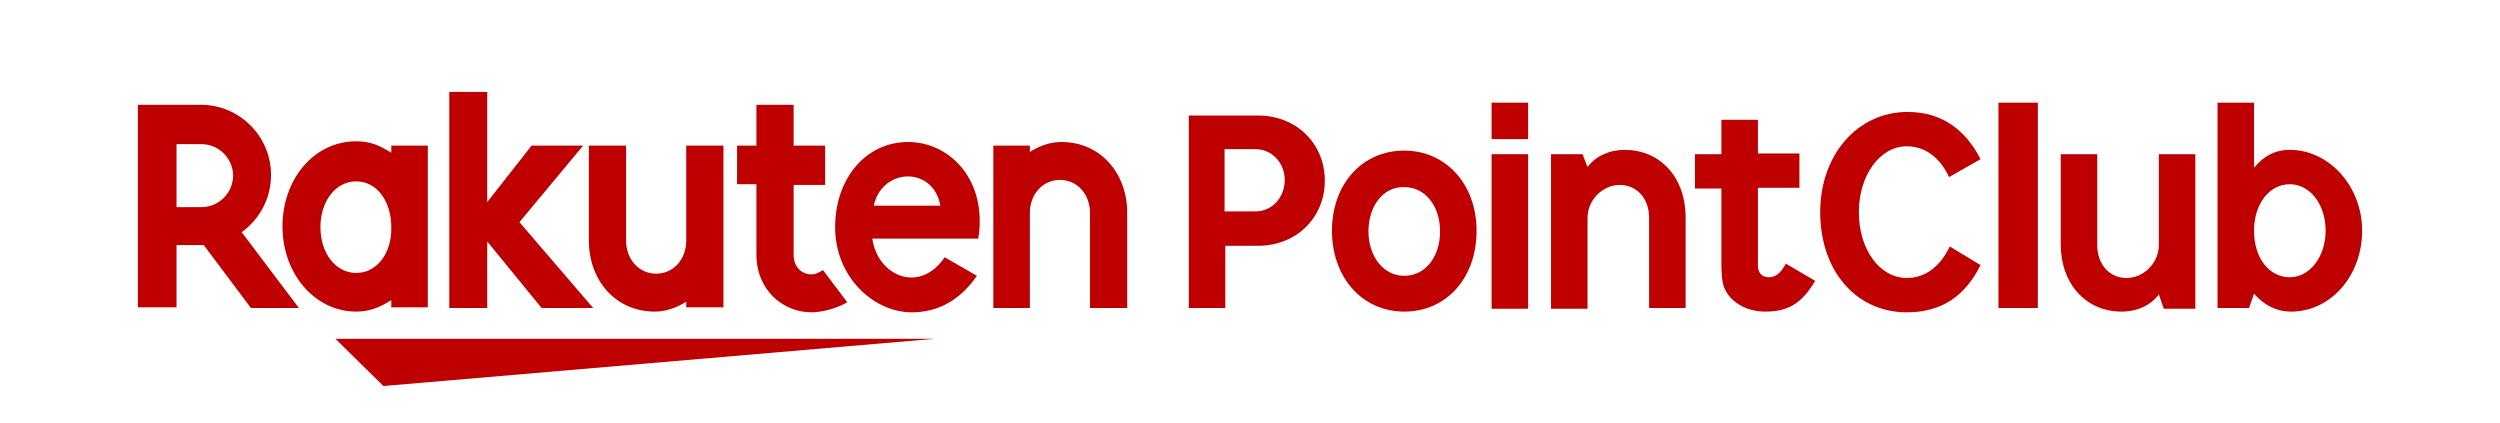 <svg width="136" height="23" viewBox="0 0 136 23" fill="none" xmlns="http://www.w3.org/2000/svg">
<path d="M50.845 18.431H18.249L20.858 21L50.845 18.431Z" fill="#BF0000"/>
<path d="M21.286 7.92V8.309C20.663 7.92 20.157 7.686 19.378 7.686C17.08 7.686 15.367 9.749 15.367 12.319C15.367 14.888 17.119 16.951 19.378 16.951C20.118 16.951 20.663 16.718 21.286 16.328V16.718H23.273V7.92H21.286ZM19.378 14.849C18.249 14.849 17.431 13.759 17.431 12.358C17.431 10.956 18.249 9.866 19.378 9.866C20.508 9.866 21.286 10.956 21.286 12.358C21.325 13.759 20.508 14.849 19.378 14.849Z" fill="#BF0000"/>
<path d="M37.331 7.92V13.097C37.331 14.07 36.669 14.888 35.696 14.888C34.722 14.888 34.06 14.07 34.06 13.097V7.92H32.035V13.097C32.035 15.238 33.476 16.951 35.618 16.951C36.591 16.951 37.331 16.406 37.331 16.406V16.718H39.356V7.92H37.331Z" fill="#BF0000"/>
<path d="M56.025 16.757V11.579C56.025 10.606 56.687 9.788 57.66 9.788C58.634 9.788 59.296 10.606 59.296 11.579V16.757H61.321V11.579C61.321 9.438 59.88 7.725 57.738 7.725C56.764 7.725 56.025 8.27 56.025 8.27V7.92H54.038V16.757H56.025Z" fill="#BF0000"/>
<path d="M9.603 16.718V13.331H11.083L13.653 16.757H16.262L13.147 12.63C14.12 11.93 14.744 10.801 14.744 9.516C14.744 7.414 13.03 5.701 10.927 5.701H7.5V16.718H9.603ZM9.603 7.842H10.966C11.901 7.842 12.68 8.621 12.68 9.555C12.68 10.489 11.901 11.268 10.966 11.268H9.603V7.842Z" fill="#BF0000"/>
<path d="M44.77 14.693C44.575 14.81 44.38 14.927 44.108 14.927C43.796 14.927 43.173 14.693 43.173 13.837V10.061H44.887V7.92H43.173V5.701H41.148V7.92H40.096V10.022H41.148V13.837C41.148 15.822 42.628 16.99 44.147 16.99C44.692 16.99 45.471 16.796 46.094 16.445L44.77 14.693Z" fill="#BF0000"/>
<path d="M28.257 12.085L31.723 7.92H28.919L26.505 10.995V5H24.441V16.757H26.505V13.136L29.465 16.757H32.269L28.257 12.085Z" fill="#BF0000"/>
<path d="M49.404 7.725C47.067 7.725 45.431 9.749 45.431 12.358C45.431 15.083 47.534 16.99 49.598 16.99C50.65 16.99 52.013 16.64 53.142 15.005L51.39 13.993C50.027 16.017 47.729 15.005 47.456 12.98H53.22C53.727 9.788 51.663 7.725 49.404 7.725ZM51.156 11.19H47.534C47.963 9.126 50.767 9.01 51.156 11.19Z" fill="#BF0000"/>
<path d="M68.448 6.285C70.512 6.285 72.07 7.803 72.07 9.827C72.07 11.852 70.512 13.37 68.448 13.37H66.656V16.757H64.67V6.285H68.448ZM68.292 11.501C69.188 11.501 69.889 10.762 69.889 9.788C69.889 8.854 69.188 8.114 68.292 8.114H66.617V11.501H68.292Z" fill="#BF0000"/>
<path d="M80.326 12.552C80.326 15.122 78.69 16.951 76.392 16.951C74.094 16.951 72.459 15.083 72.459 12.552C72.459 10.022 74.094 8.192 76.392 8.192C78.651 8.192 80.326 10.022 80.326 12.552ZM74.445 12.591C74.445 13.954 75.263 15.005 76.392 15.005C77.522 15.005 78.339 13.993 78.339 12.591C78.339 11.19 77.522 10.178 76.392 10.178C75.263 10.139 74.445 11.19 74.445 12.591Z" fill="#BF0000"/>
<path d="M81.143 7.569V5.584H83.129V7.569H81.143ZM81.143 16.757V8.387H83.129V16.796H81.143V16.757Z" fill="#BF0000"/>
<path d="M86.362 9.088C86.79 8.504 87.53 8.153 88.387 8.153C90.334 8.153 91.697 9.671 91.697 11.813V16.757H89.711V11.851C89.711 10.8 89.049 10.061 88.115 10.061C87.18 10.061 86.362 10.878 86.362 11.851V16.796H84.376V8.387H86.089L86.362 9.088Z" fill="#BF0000"/>
<path d="M95.631 6.518V8.348H97.889V10.216H95.631V14.46C95.631 14.849 95.864 15.083 96.215 15.083C96.604 15.083 96.877 14.849 97.149 14.343L98.746 15.277C98.006 16.523 97.266 16.951 96.02 16.951C94.93 16.951 94.034 16.367 93.761 15.55C93.683 15.316 93.644 14.849 93.644 14.382V10.255H92.204V8.387H93.644V6.518H95.631Z" fill="#BF0000"/>
<path d="M106.029 9.633C105.523 8.543 104.705 7.959 103.731 7.959C102.251 7.959 101.122 9.555 101.122 11.54C101.122 13.564 102.251 15.122 103.731 15.122C104.705 15.122 105.523 14.538 106.068 13.409L107.742 14.421C106.886 16.134 105.601 16.99 103.731 16.99C100.966 16.99 99.019 14.732 99.019 11.54C99.019 8.426 101.044 6.09 103.77 6.09C105.562 6.09 106.886 6.985 107.742 8.659L106.029 9.633Z" fill="#BF0000"/>
<path d="M108.716 16.757V5.584H110.858V16.757H108.716Z" fill="#BF0000"/>
<path d="M117.44 16.017C117.011 16.601 116.271 16.951 115.415 16.951C113.467 16.951 112.104 15.433 112.104 13.292V8.387H114.09V13.331C114.09 14.382 114.753 15.122 115.687 15.122C116.622 15.122 117.44 14.304 117.44 13.331V8.387H119.426V16.796H117.712L117.44 16.017Z" fill="#BF0000"/>
<path d="M122.619 9.126C123.126 8.504 123.749 8.153 124.567 8.153C126.709 8.153 128.5 10.139 128.5 12.552C128.5 15.005 126.786 16.951 124.645 16.951C123.827 16.951 123.165 16.601 122.619 15.978L122.347 16.757H120.633V5.584H122.619V9.126ZM122.619 12.552C122.619 14.031 123.437 15.083 124.567 15.083C125.657 15.083 126.514 13.954 126.514 12.552C126.514 11.112 125.657 10.022 124.567 10.022C123.437 10.022 122.619 11.112 122.619 12.552Z" fill="#BF0000"/>
</svg>
